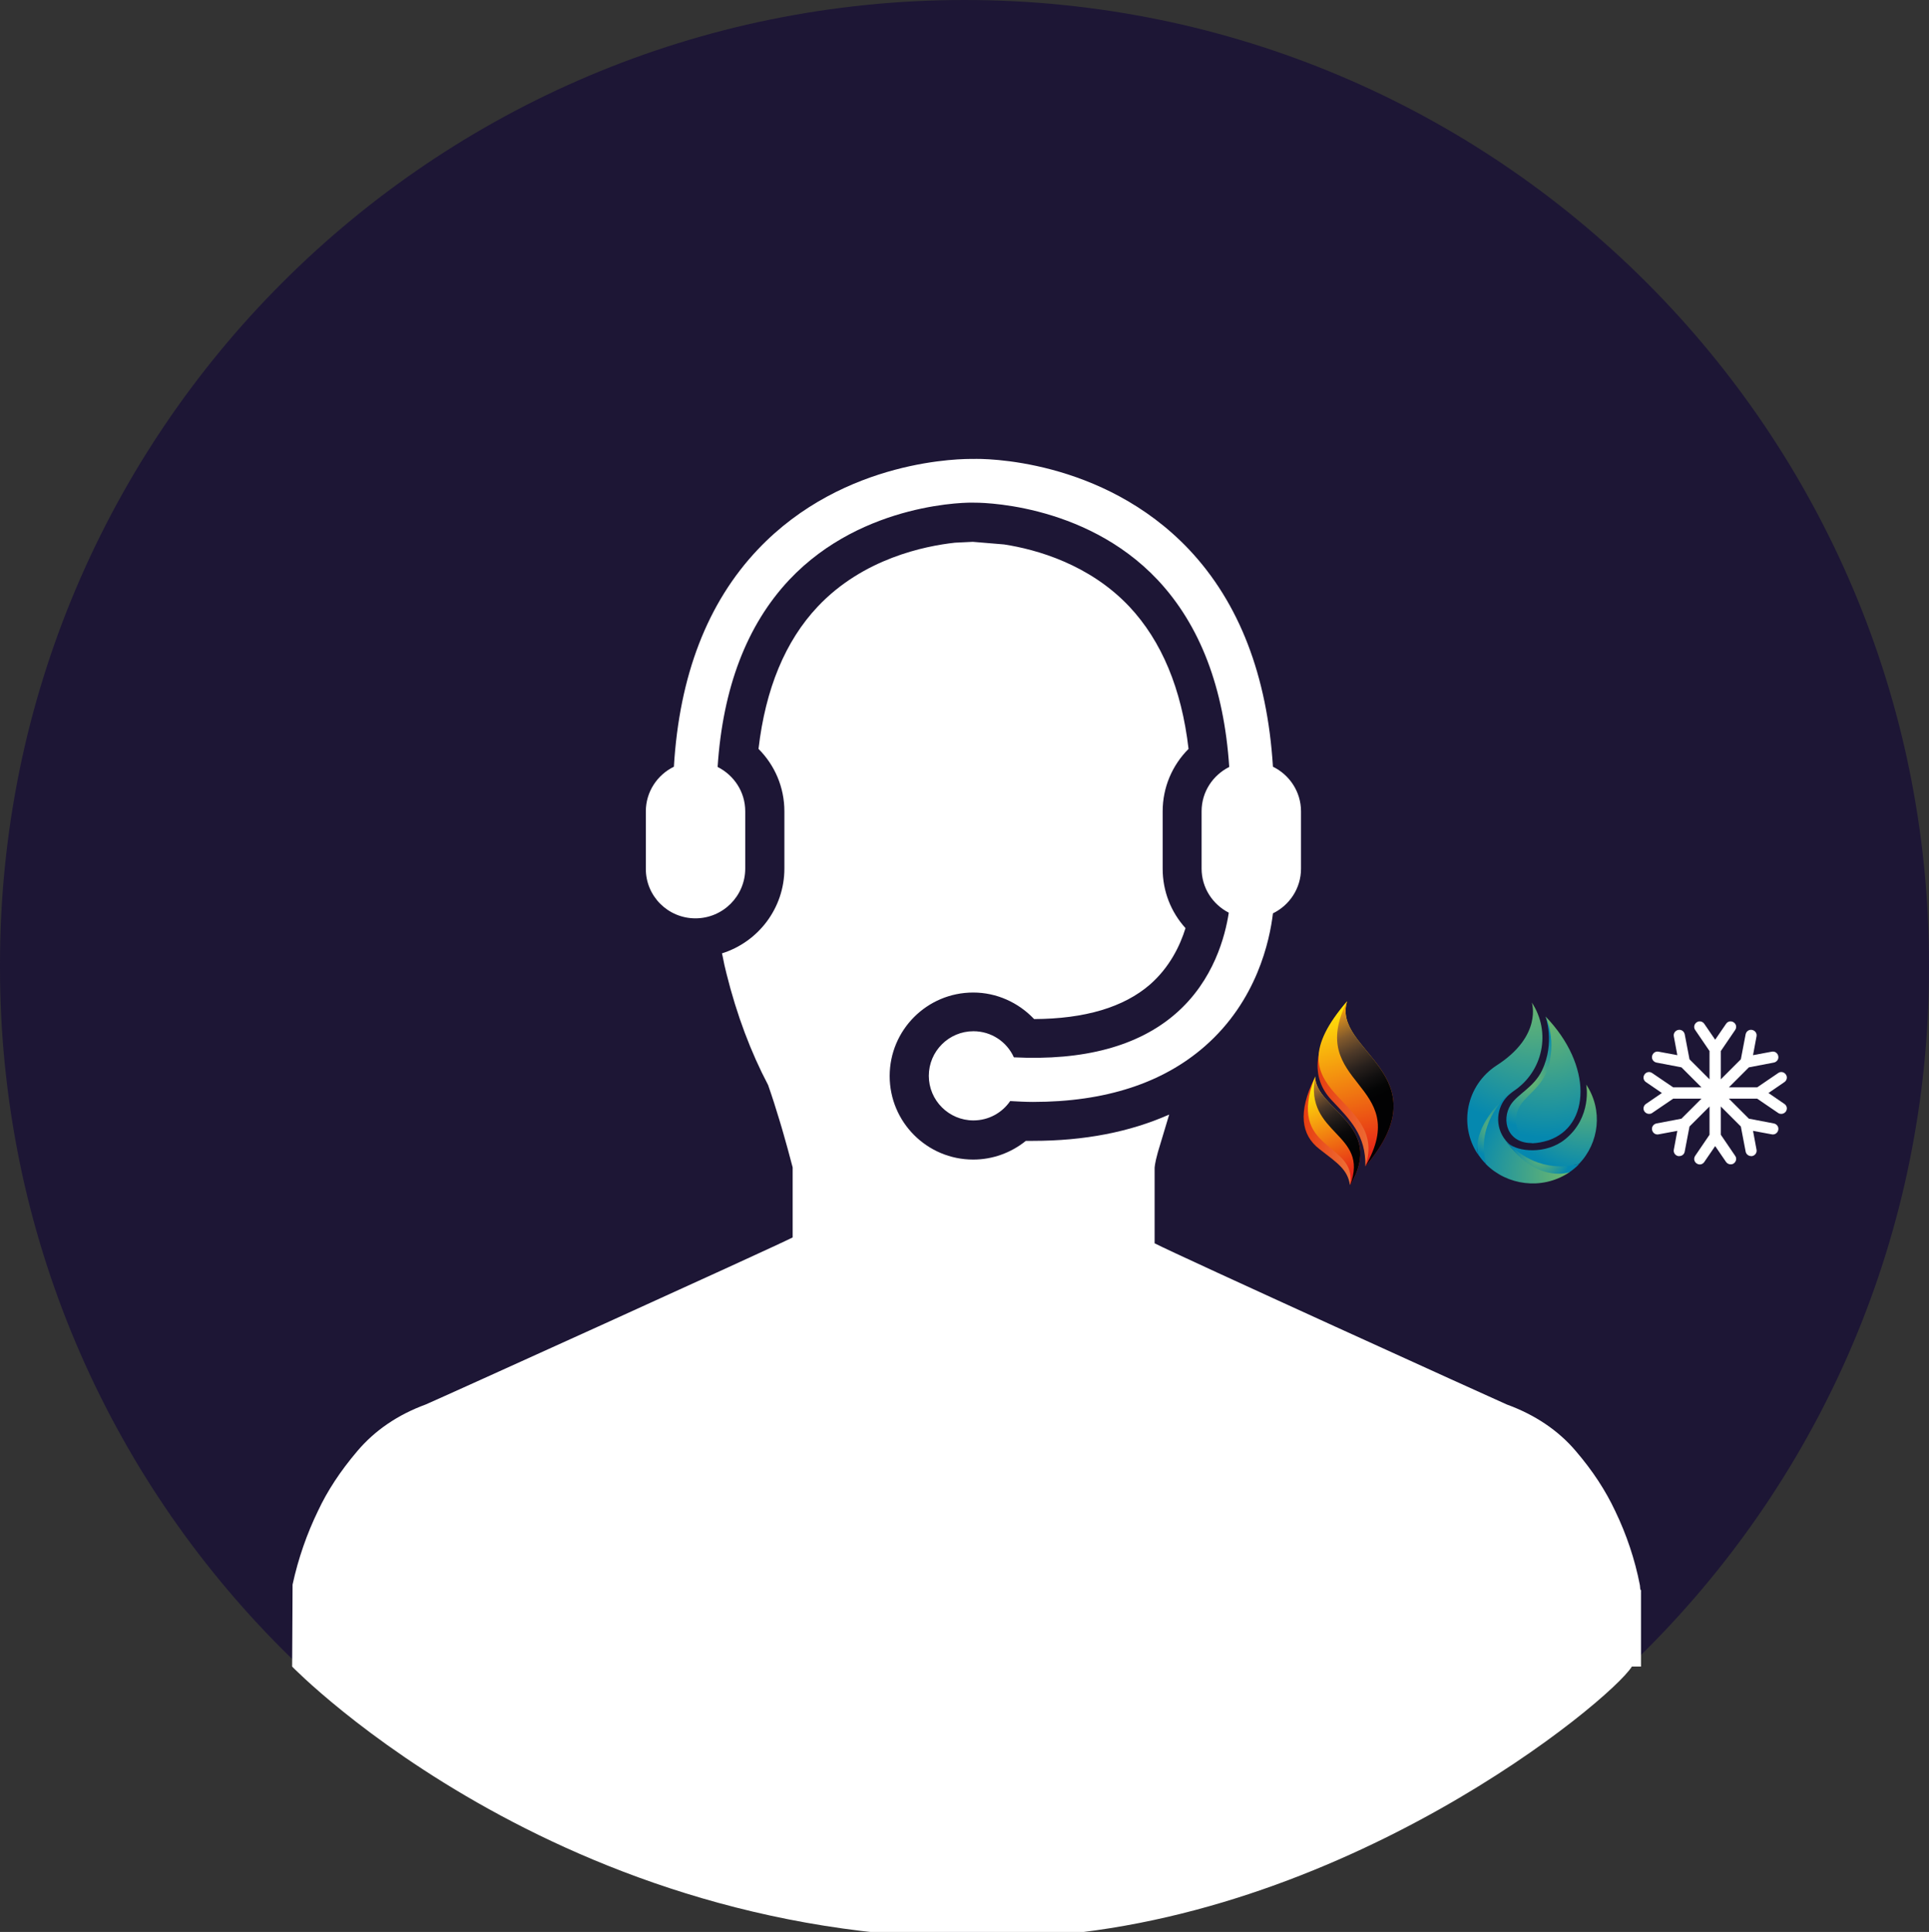 <?xml version="1.0" encoding="utf-8"?>
<!-- Generator: Adobe Illustrator 25.0.1, SVG Export Plug-In . SVG Version: 6.00 Build 0)  -->
<svg version="1.1" id="Calque_1" xmlns="http://www.w3.org/2000/svg" xmlns:xlink="http://www.w3.org/1999/xlink" x="0px" y="0px"
	 viewBox="0 0 886.8 888.2" style="enable-background:new 0 0 886.8 888.2;" xml:space="preserve">
<rect x="0" y="0" width="886.8" height="888.2" fill="#333333" stroke="none"/>
<style type="text/css">
	.st0{fill:#1D1635;}
	.st1{fill:#FFFFFF;}
	.st2{fill:url(#XMLID_29_);}
	.st3{fill:url(#XMLID_30_);}
	.st4{fill:url(#XMLID_31_);}
	.st5{fill:url(#XMLID_32_);}
	.st6{fill:url(#XMLID_33_);}
	.st7{fill:url(#XMLID_34_);}
	.st8{fill:url(#XMLID_35_);}
	.st9{fill:url(#XMLID_36_);}
	.st10{fill:url(#SVGID_1_);}
	.st11{fill:url(#SVGID_2_);}
	.st12{fill:url(#SVGID_3_);}
	.st13{fill:url(#SVGID_4_);}
	.st14{fill:url(#SVGID_5_);}
	.st15{fill:url(#SVGID_6_);}
	.st16{fill:#FFFFFF;stroke:#FFFFFF;stroke-width:13;stroke-miterlimit:10;}
	.st17{fill:url(#XMLID_37_);}
	.st18{fill:url(#XMLID_38_);}
	.st19{fill:url(#XMLID_39_);}
	.st20{fill:url(#XMLID_40_);}
	.st21{fill:url(#XMLID_41_);}
	.st22{fill:url(#XMLID_42_);}
	.st23{fill:url(#XMLID_43_);}
	.st24{fill:url(#XMLID_44_);}
	.st25{fill:url(#SVGID_7_);}
	.st26{fill:url(#SVGID_8_);}
	.st27{fill:url(#SVGID_9_);}
	.st28{fill:url(#SVGID_10_);}
	.st29{fill:url(#SVGID_11_);}
	.st30{fill:url(#SVGID_12_);}
	.st31{fill:url(#XMLID_45_);}
	.st32{fill:url(#XMLID_46_);}
	.st33{fill:url(#XMLID_47_);}
	.st34{fill:url(#XMLID_48_);}
	.st35{fill:url(#XMLID_49_);}
	.st36{fill:url(#XMLID_50_);}
	.st37{fill:url(#XMLID_51_);}
	.st38{fill:url(#XMLID_52_);}
	.st39{fill:url(#SVGID_13_);}
	.st40{fill:url(#SVGID_14_);}
	.st41{fill:url(#SVGID_15_);}
	.st42{fill:url(#SVGID_16_);}
	.st43{fill:url(#SVGID_17_);}
	.st44{fill:url(#SVGID_18_);}
	.st45{fill:url(#XMLID_53_);}
	.st46{fill:url(#XMLID_54_);}
	.st47{fill:url(#XMLID_55_);}
	.st48{fill:url(#XMLID_56_);}
	.st49{fill:url(#XMLID_57_);}
	.st50{fill:url(#XMLID_58_);}
	.st51{fill:url(#XMLID_59_);}
	.st52{fill:url(#XMLID_60_);}
	.st53{fill:url(#SVGID_19_);}
	.st54{fill:url(#SVGID_20_);}
	.st55{fill:url(#SVGID_21_);}
	.st56{fill:url(#SVGID_22_);}
	.st57{fill:url(#SVGID_23_);}
	.st58{fill:url(#SVGID_24_);}
	.st59{fill:none;stroke:#1D1635;stroke-width:36;stroke-miterlimit:10;}
</style>
<path class="st0" d="M443.4,888.2L443.4,888.2C198.5,888.2,0,689.7,0,444.8v-1.5C0,198.5,198.5,0,443.4,0h0
	c244.9,0,443.4,198.5,443.4,443.4v1.5C886.8,689.7,688.3,888.2,443.4,888.2z"/>
<g id="XMLID_10_">
	
		<radialGradient id="XMLID_29_" cx="773.001" cy="-126.411" r="16.995" gradientTransform="matrix(0.79 0 0 0.778 76.488 616.841)" gradientUnits="userSpaceOnUse">
		<stop  offset="0" style="stop-color:#6EB86D"/>
		<stop  offset="1" style="stop-color:#0588AF"/>
	</radialGradient>
	<path id="XMLID_18_" class="st2" d="M694.4,502.7c0.4-0.3,0.8-0.6,1.2-0.9c0.1-0.1,0.2-0.1,0.2-0.1l0,0c-21.4,13.7-16.3,29-16.3,29
		l0,0v0c1.1,1.6,2.3,3.2,3.7,4.5c-1.1-4.8-0.1-8.9,0.5-12.7C685.4,512,691.4,505.1,694.4,502.7z"/>
	
		<radialGradient id="XMLID_30_" cx="815.513" cy="-98.948" r="57.022" gradientTransform="matrix(0.79 0 0 0.778 76.488 616.841)" gradientUnits="userSpaceOnUse">
		<stop  offset="0" style="stop-color:#6EB86D"/>
		<stop  offset="1" style="stop-color:#0588AF"/>
	</radialGradient>
	<path id="XMLID_17_" class="st3" d="M704.6,535.8c-4.2-2.4-8.9-6.1-13.3-12.7c-4.4-6.6-3-15.4,3-20.4c-4.1,3.3-15.5,14.4-11.2,32.5
		c9.8,9.8,25.5,11.9,37.7,4.2c0.2-0.1,0.4-0.3,0.7-0.5l-0.8-0.5C720.6,538.5,713.7,541.1,704.6,535.8z"/>
	
		<radialGradient id="XMLID_31_" cx="795.024" cy="-202.941" r="74.628" gradientTransform="matrix(0.79 0 0 0.778 76.488 616.841)" gradientUnits="userSpaceOnUse">
		<stop  offset="0" style="stop-color:#6EB86D"/>
		<stop  offset="1" style="stop-color:#0588AF"/>
	</radialGradient>
	<path id="XMLID_16_" class="st4" d="M695.7,501.7L695.7,501.7c13.7-9,17.5-27.2,8.5-40.8l0,0c0,0,5.1,15.3-16.3,29
		c-13.7,9-17.5,27.2-8.5,40.8c0,0-1.6-5.8,2.9-14.2C684.8,512.1,688.1,507.1,695.7,501.7z"/>
	
		<radialGradient id="XMLID_32_" cx="783.516" cy="-147.885" r="0.101" gradientTransform="matrix(0.79 0 0 0.778 76.488 616.841)" gradientUnits="userSpaceOnUse">
		<stop  offset="0" style="stop-color:#6EB86D"/>
		<stop  offset="1" style="stop-color:#0588AF"/>
	</radialGradient>
	<path id="XMLID_15_" class="st5" d="M695.7,501.7c0,0-0.1,0-0.2,0.1C695.6,501.8,695.7,501.7,695.7,501.7z"/>
	
		<radialGradient id="XMLID_33_" cx="800.005" cy="-109.865" r="17.204" gradientTransform="matrix(0.79 0 0 0.778 76.488 616.841)" gradientUnits="userSpaceOnUse">
		<stop  offset="0" style="stop-color:#6EB86D"/>
		<stop  offset="1" style="stop-color:#0588AF"/>
	</radialGradient>
	<path id="XMLID_14_" class="st6" d="M693.6,525.8c-0.8-0.8-1.6-1.7-2.3-2.7c14,21,29.5,16,29.5,16l0.6-0.1c1.7-1.2,3.2-2.4,4.5-3.8
		c-6.7,1-12,0.3-16.9-1.1C701.9,531.9,696.3,528.6,693.6,525.8z"/>
	
		<radialGradient id="XMLID_34_" cx="827.065" cy="-150.637" r="51.27" gradientTransform="matrix(0.79 0 0 0.778 76.488 616.841)" gradientUnits="userSpaceOnUse">
		<stop  offset="0" style="stop-color:#6EB86D"/>
		<stop  offset="1" style="stop-color:#0588AF"/>
	</radialGradient>
	<path id="XMLID_13_" class="st7" d="M719.6,523.7c-8.9,7.3-22.2,5.7-26,2c4.5,4.7,15.5,13.6,32.3,9.4c9.3-9.7,11.1-24.8,3.3-36.5
		l0,0C729.3,498.7,732,513.6,719.6,523.7z"/>
	
		<radialGradient id="XMLID_35_" cx="793.049" cy="-154.707" r="28.113" gradientTransform="matrix(0.79 0 0 0.778 76.488 616.841)" gradientUnits="userSpaceOnUse">
		<stop  offset="0" style="stop-color:#6EB86D"/>
		<stop  offset="1" style="stop-color:#0588AF"/>
	</radialGradient>
	<path id="XMLID_12_" class="st8" d="M699.3,509.9c2.7-5.3,9.7-9.2,12.5-17.3c5-14.6-1.3-25.3-1.3-25.3s4.5,12-1.6,24.8
		c-3.7,7.8-11.2,10.8-14.4,15.8c-4.5,7.1-1.5,18,10.2,17.6C698.4,522.5,696.2,516.1,699.3,509.9z"/>
	
		<radialGradient id="XMLID_36_" cx="802.787" cy="-192.732" r="71.882" gradientTransform="matrix(0.79 0 0 0.778 76.488 616.841)" gradientUnits="userSpaceOnUse">
		<stop  offset="0" style="stop-color:#6EB86D"/>
		<stop  offset="1" style="stop-color:#0588AF"/>
	</radialGradient>
	<path id="XMLID_11_" class="st9" d="M710.5,467.3c0,0,5.6,11.5,0.7,24.9c-2.9,8.1-10.2,11.7-12.9,17c-3.1,6.2-1,14.5,6.4,16.4
		c2.1-0.1,4.4-0.5,7-1.3C731.3,517.8,732.2,489.7,710.5,467.3z"/>
</g>
<g>
	<linearGradient id="SVGID_1_" gradientUnits="userSpaceOnUse" x1="599.382" y1="520.442" x2="621.754" y2="520.442">
		<stop  offset="0" style="stop-color:#E73E11"/>
		<stop  offset="1" style="stop-color:#EE7239"/>
	</linearGradient>
	<path class="st10" d="M617.5,523.8c2.6,6.2,5.9,12.7,3.1,21c-1.1-7.1-5.6-10-14-16.5c-8.6-6.6-9.8-17.1-2.5-32.2
		C604.6,514.4,613,515.9,617.5,523.8z"/>
	<linearGradient id="SVGID_2_" gradientUnits="userSpaceOnUse" x1="605.718" y1="498.223" x2="633.498" y2="498.223">
		<stop  offset="0" style="stop-color:#E73E11"/>
		<stop  offset="1" style="stop-color:#EE7239"/>
	</linearGradient>
	<path class="st11" d="M633.3,507.4c-0.7,9.6,1.1,15.7-5.6,28.8c0.2-14.3-6.8-21.2-15.6-30.5c-9.5-10.1-9.4-25,7.2-45.4
		c-14,19.1-0.2,27.7,5.9,34.3C631.3,501.1,634.4,501.4,633.3,507.4z"/>
	<linearGradient id="SVGID_3_" gradientUnits="userSpaceOnUse" x1="633.048" y1="532.414" x2="614.193" y2="463.009">
		<stop  offset="0" style="stop-color:#E41D18"/>
		<stop  offset="1" style="stop-color:#FFE609"/>
	</linearGradient>
	<path class="st12" d="M619.3,460.3c-37.9,43.7,19.4,43.1,8.4,75.9C663.9,493.8,612,483.2,619.3,460.3z"/>
	<linearGradient id="SVGID_4_" gradientUnits="userSpaceOnUse" x1="620.963" y1="541.354" x2="605.638" y2="499.21">
		<stop  offset="0" style="stop-color:#E41D18"/>
		<stop  offset="1" style="stop-color:#FFE609"/>
	</linearGradient>
	<path class="st13" d="M620.7,544.8c16.5-27.4-16-34.8-16.1-49.9C590.9,529.9,624,524.5,620.7,544.8z"/>
	<linearGradient id="SVGID_5_" gradientUnits="userSpaceOnUse" x1="610.474" y1="467.531" x2="628.254" y2="506.547">
		<stop  offset="0" style="stop-color:#F39F06"/>
		<stop  offset="8.028537e-02" style="stop-color:#CC8721"/>
		<stop  offset="0.273" style="stop-color:#81592C"/>
		<stop  offset="0.457" style="stop-color:#4D3928"/>
		<stop  offset="0.627" style="stop-color:#29211D"/>
		<stop  offset="0.779" style="stop-color:#121010"/>
		<stop  offset="0.908" style="stop-color:#040505"/>
		<stop  offset="1" style="stop-color:#020203"/>
	</linearGradient>
	<path class="st14" d="M619.3,460.3c-19.5,38.9,30.5,37.3,8.4,75.9C663.9,493.8,612,483.2,619.3,460.3z"/>
	<linearGradient id="SVGID_6_" gradientUnits="userSpaceOnUse" x1="603.426" y1="495.596" x2="620.997" y2="531.263">
		<stop  offset="0" style="stop-color:#F39F06"/>
		<stop  offset="1.475745e-02" style="stop-color:#E99912"/>
		<stop  offset="0.128" style="stop-color:#A46E2A"/>
		<stop  offset="0.245" style="stop-color:#6F4E2C"/>
		<stop  offset="0.363" style="stop-color:#493627"/>
		<stop  offset="0.483" style="stop-color:#2C231E"/>
		<stop  offset="0.605" style="stop-color:#181514"/>
		<stop  offset="0.73" style="stop-color:#0A090A"/>
		<stop  offset="0.859" style="stop-color:#030404"/>
		<stop  offset="1" style="stop-color:#020203"/>
	</linearGradient>
	<path class="st15" d="M620.7,544.8c16.5-27.4-16-34.8-16.1-49.9C599.5,521.8,629.8,520.8,620.7,544.8z"/>
</g>
<path class="st1" d="M820.3,507.5l-7.3-5l7.3-5c1.2-0.8,1.5-2.4,0.7-3.5c-0.8-1.2-2.4-1.5-3.5-0.7l-9.7,6.6h-13l9.2-9.2l11.5-2.2
	c1.4-0.3,2.3-1.6,2-3c-0.3-1.4-1.6-2.3-3-2l-8.6,1.6l1.6-8.6c0.3-1.4-0.6-2.7-2-3c-1.4-0.3-2.7,0.6-3,2l-2.2,11.5l-9.2,9.2v-13
	l6.6-9.7c0.8-1.2,0.5-2.7-0.7-3.5c-1.2-0.8-2.7-0.5-3.5,0.7l-5,7.3l-5-7.3c-0.8-1.2-2.4-1.5-3.5-0.7c-1.2,0.8-1.5,2.4-0.7,3.5
	l6.6,9.7v13l-9.2-9.2l-2.2-11.5c-0.3-1.4-1.6-2.3-3-2c-1.4,0.3-2.3,1.6-2,3l1.6,8.6l-8.6-1.6c-1.4-0.3-2.7,0.6-3,2
	c-0.3,1.4,0.6,2.7,2,3l11.5,2.2l9.2,9.2h-13l-9.7-6.6c-1.2-0.8-2.7-0.5-3.5,0.7c-0.8,1.2-0.5,2.7,0.7,3.5l7.3,5l-7.3,5
	c-1.2,0.8-1.5,2.4-0.7,3.5c0.5,0.7,1.3,1.1,2.1,1.1c0.5,0,1-0.1,1.4-0.4l9.7-6.6h13l-9.2,9.2l-11.5,2.2c-1.4,0.3-2.3,1.6-2,3
	c0.3,1.4,1.6,2.3,3,2l8.6-1.6l-1.6,8.6c-0.3,1.4,0.6,2.7,2,3c0.2,0,0.3,0,0.5,0c1.2,0,2.3-0.8,2.5-2.1l2.2-11.5l9.2-9.2v13l-6.6,9.7
	c-0.8,1.2-0.5,2.7,0.7,3.5c1.2,0.8,2.7,0.5,3.5-0.7l5-7.3l5,7.3c0.5,0.7,1.3,1.1,2.1,1.1c0.5,0,1-0.1,1.4-0.4
	c1.2-0.8,1.5-2.4,0.7-3.5l-6.6-9.7v-13l9.2,9.2l2.2,11.5c0.2,1.2,1.3,2.1,2.5,2.1c0.2,0,0.3,0,0.5,0c1.4-0.3,2.3-1.6,2-3l-1.6-8.6
	l8.6,1.6c1.4,0.3,2.7-0.6,3-2c0.3-1.4-0.6-2.7-2-3l-11.5-2.2l-9.2-9.2h13l9.7,6.6c0.4,0.3,0.9,0.4,1.4,0.4c0.8,0,1.6-0.4,2.1-1.1
	C821.8,509.8,821.5,508.3,820.3,507.5z"/>
<g>
	<path class="st1" d="M319.7,422.2c12.6,0,22.9-10.2,22.9-22.9v-26.3c0-9-5.2-16.6-12.7-20.4c2.4-36.4,13.4-65.2,32.9-86
		c34.2-36.3,84-35.6,84.4-35.5h0.6c0.4,0,50.2-0.8,84.4,35.5c19.5,20.8,30.5,49.6,32.9,86c-7.5,3.8-12.7,11.4-12.7,20.4v26.3
		c0,8.9,5.1,16.5,12.5,20.3c-1.6,10.5-6.8,31.1-24.4,46.4c-17.2,15-42.3,21.7-74.4,20.1c-3.2-7.1-10.3-12-18.6-12
		c-11.3,0-20.5,9.2-20.5,20.5c0,11.3,9.2,20.5,20.5,20.5c7,0,13.2-3.5,16.9-8.9c3.6,0.2,7.1,0.4,10.5,0.4c33.1,0,59.6-8.6,79-25.6
		c23.9-20.9,29.8-48.5,31.3-61.1c7.6-3.7,12.9-11.5,12.9-20.5V373c0-9-5.3-16.8-12.9-20.5c-2.6-41.9-15.5-75.4-38.6-99.9
		c-39.9-42.1-95.1-41.8-99.1-41.6c-4.2-0.1-59.3-0.4-99.1,41.6c-23.2,24.5-36.1,58-38.6,99.9c-7.6,3.7-12.9,11.5-12.9,20.5v26.3
		C296.8,412,307.1,422.2,319.7,422.2z"/>
	<path class="st1" d="M754.1,730.9l-0.2-2.1c-2.3-11.9-6.2-23.4-11.3-34c-4.5-9.6-10.4-18.6-18.1-27.6c-8.1-9.6-18.9-16.8-31.8-21.5
		c-4.2-1.8-151.3-68.6-161.9-74.1V537c0-0.1,0-1.9,1.5-7.3l5.2-17.3c-18,8-38.9,12.1-62.7,12.1c-1.1,0-2.1,0-3.2,0
		c-6.8,5.5-15.3,8.6-24.2,8.6c-21.2,0-38.4-17.2-38.4-38.4s17.2-38.4,38.4-38.4c10.8,0,20.8,4.6,28,12.2
		c23.3-0.1,41.2-5.4,53.3-15.9c9-7.9,13.8-17.8,16.3-25.9c-6.7-7.4-10.5-17-10.5-27.3V373c0-11,4.4-21.2,11.9-28.7
		c-3.2-27.7-12.4-49.6-27.2-65.4c-18.4-19.5-42.7-26.3-57.6-28.6l-14.4-1.2l-8.2,0.4c-13.7,1.5-42.2,7.2-63.1,29.4
		c-14.9,15.8-24,37.8-27.2,65.4c7.5,7.5,11.9,17.7,11.9,28.7v26.3c0,18.3-12.1,33.8-28.7,39l0.3,1.3c0.5,2.7,1.1,5.4,1.8,8.1
		c4.7,18.9,11.2,36.1,19.1,51.1c2,5.7,3.7,11.1,5.2,16.1c1.4,4.5,2.6,9,3.8,13.2l2.3,8.6v32.2c-9.8,5-163.9,74.8-168.7,76.8
		c-12.8,4.7-23.4,11.9-31.5,21.5c-7.8,9.2-13.7,18.2-18,27.4c-5.1,10.5-9.1,21.9-11.7,33.9l-0.2,37.7c0,0,129.1,133.1,335.5,124.4
		c147.3-6.3,270.7-108.8,280.4-124.4h4.2V730.9z"/>
</g>
</svg>
